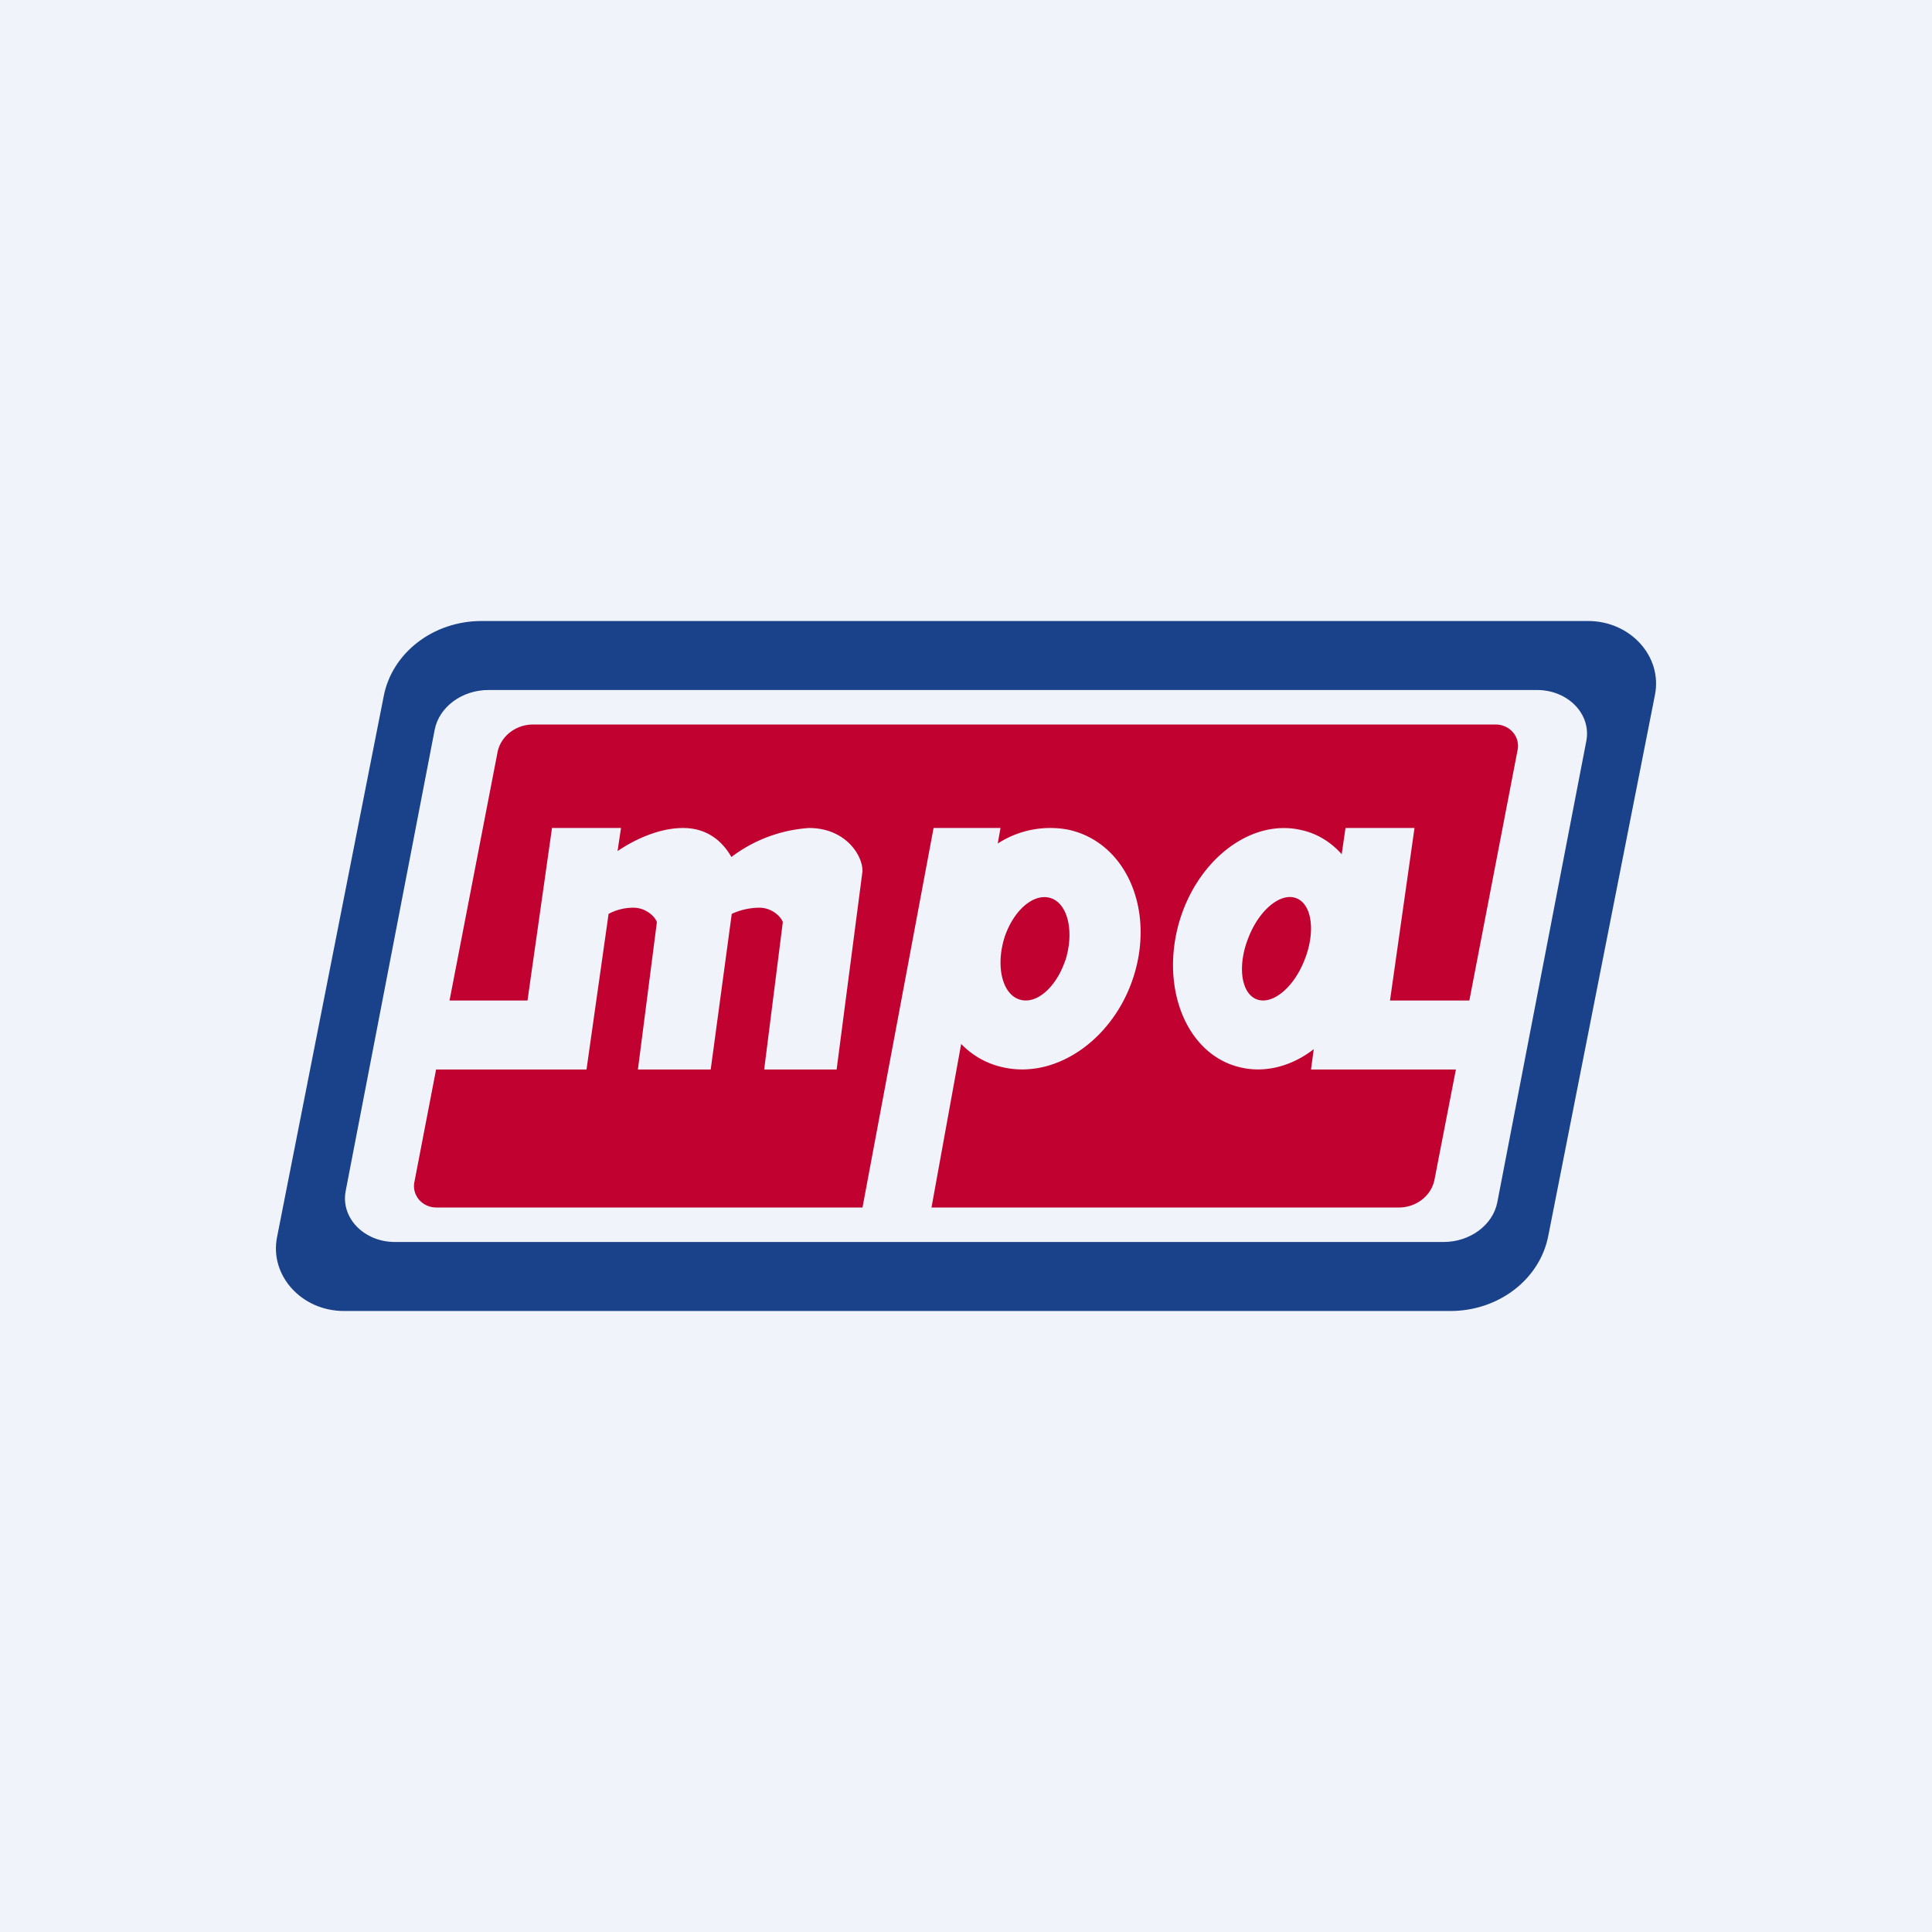 <!-- by Finnhub --><svg width="56" height="56" viewBox="0 0 56 56" xmlns="http://www.w3.org/2000/svg"><path fill="#F0F3FA" d="M0 0h56v56H0z"/><path fill-rule="evenodd" d="M13.96 18c-1.4 0-2.6.92-2.84 2.19L8.03 35.86C7.81 36.97 8.74 38 9.97 38h32.07c1.4 0 2.6-.92 2.84-2.19l3.09-15.67c.22-1.11-.71-2.14-1.94-2.14H13.96Zm.2 2c-.77 0-1.43.49-1.56 1.15l-2.58 13.37c-.15.78.53 1.48 1.43 1.48h30.39c.77 0 1.43-.49 1.56-1.15l2.58-13.37c.15-.78-.53-1.48-1.43-1.48H14.16Z" fill="#1A428A"/><path d="M15.45 21c-.5 0-.94.34-1.03.81L13.03 29h2.26l.71-5h2l-.1.67c.48-.33 1.2-.67 1.9-.67.75 0 1.17.44 1.4.84a4.19 4.19 0 0 1 2.25-.84c1.03 0 1.55.76 1.55 1.25L24.25 31h-2.1l.54-4.27c-.04-.14-.3-.42-.68-.42-.25 0-.55.06-.8.18L20.6 31h-2.11l.55-4.27c-.04-.14-.3-.42-.68-.42-.25 0-.5.06-.72.18L17 31H12.64l-.63 3.27c-.07.38.23.73.64.73H25l2.06-11H29l-.08.45a2.8 2.8 0 0 1 2.05-.4c1.6.35 2.46 2.17 1.94 4.08-.52 1.9-2.23 3.16-3.82 2.81-.48-.1-.9-.34-1.23-.68L27 35h13.55c.5 0 .94-.34 1.03-.81L42.2 31H38l.08-.59c-.63.49-1.4.7-2.12.53-1.5-.34-2.3-2.16-1.82-4.07.49-1.9 2.09-3.16 3.58-2.81.46.1.86.35 1.17.7L39 24h2l-.71 5h2.3l1.4-7.27c.07-.38-.23-.73-.64-.73h-27.9Zm15.43 6.83c-.27.81-.87 1.32-1.36 1.13-.48-.18-.66-.98-.4-1.8.27-.8.87-1.3 1.36-1.12.48.18.66.98.4 1.8Zm6.73-1.78c-.44-.21-1.07.27-1.4 1.07-.34.8-.26 1.62.18 1.83.44.21 1.07-.27 1.4-1.07.34-.8.26-1.62-.18-1.83Z" fill="#C10230"/></svg>